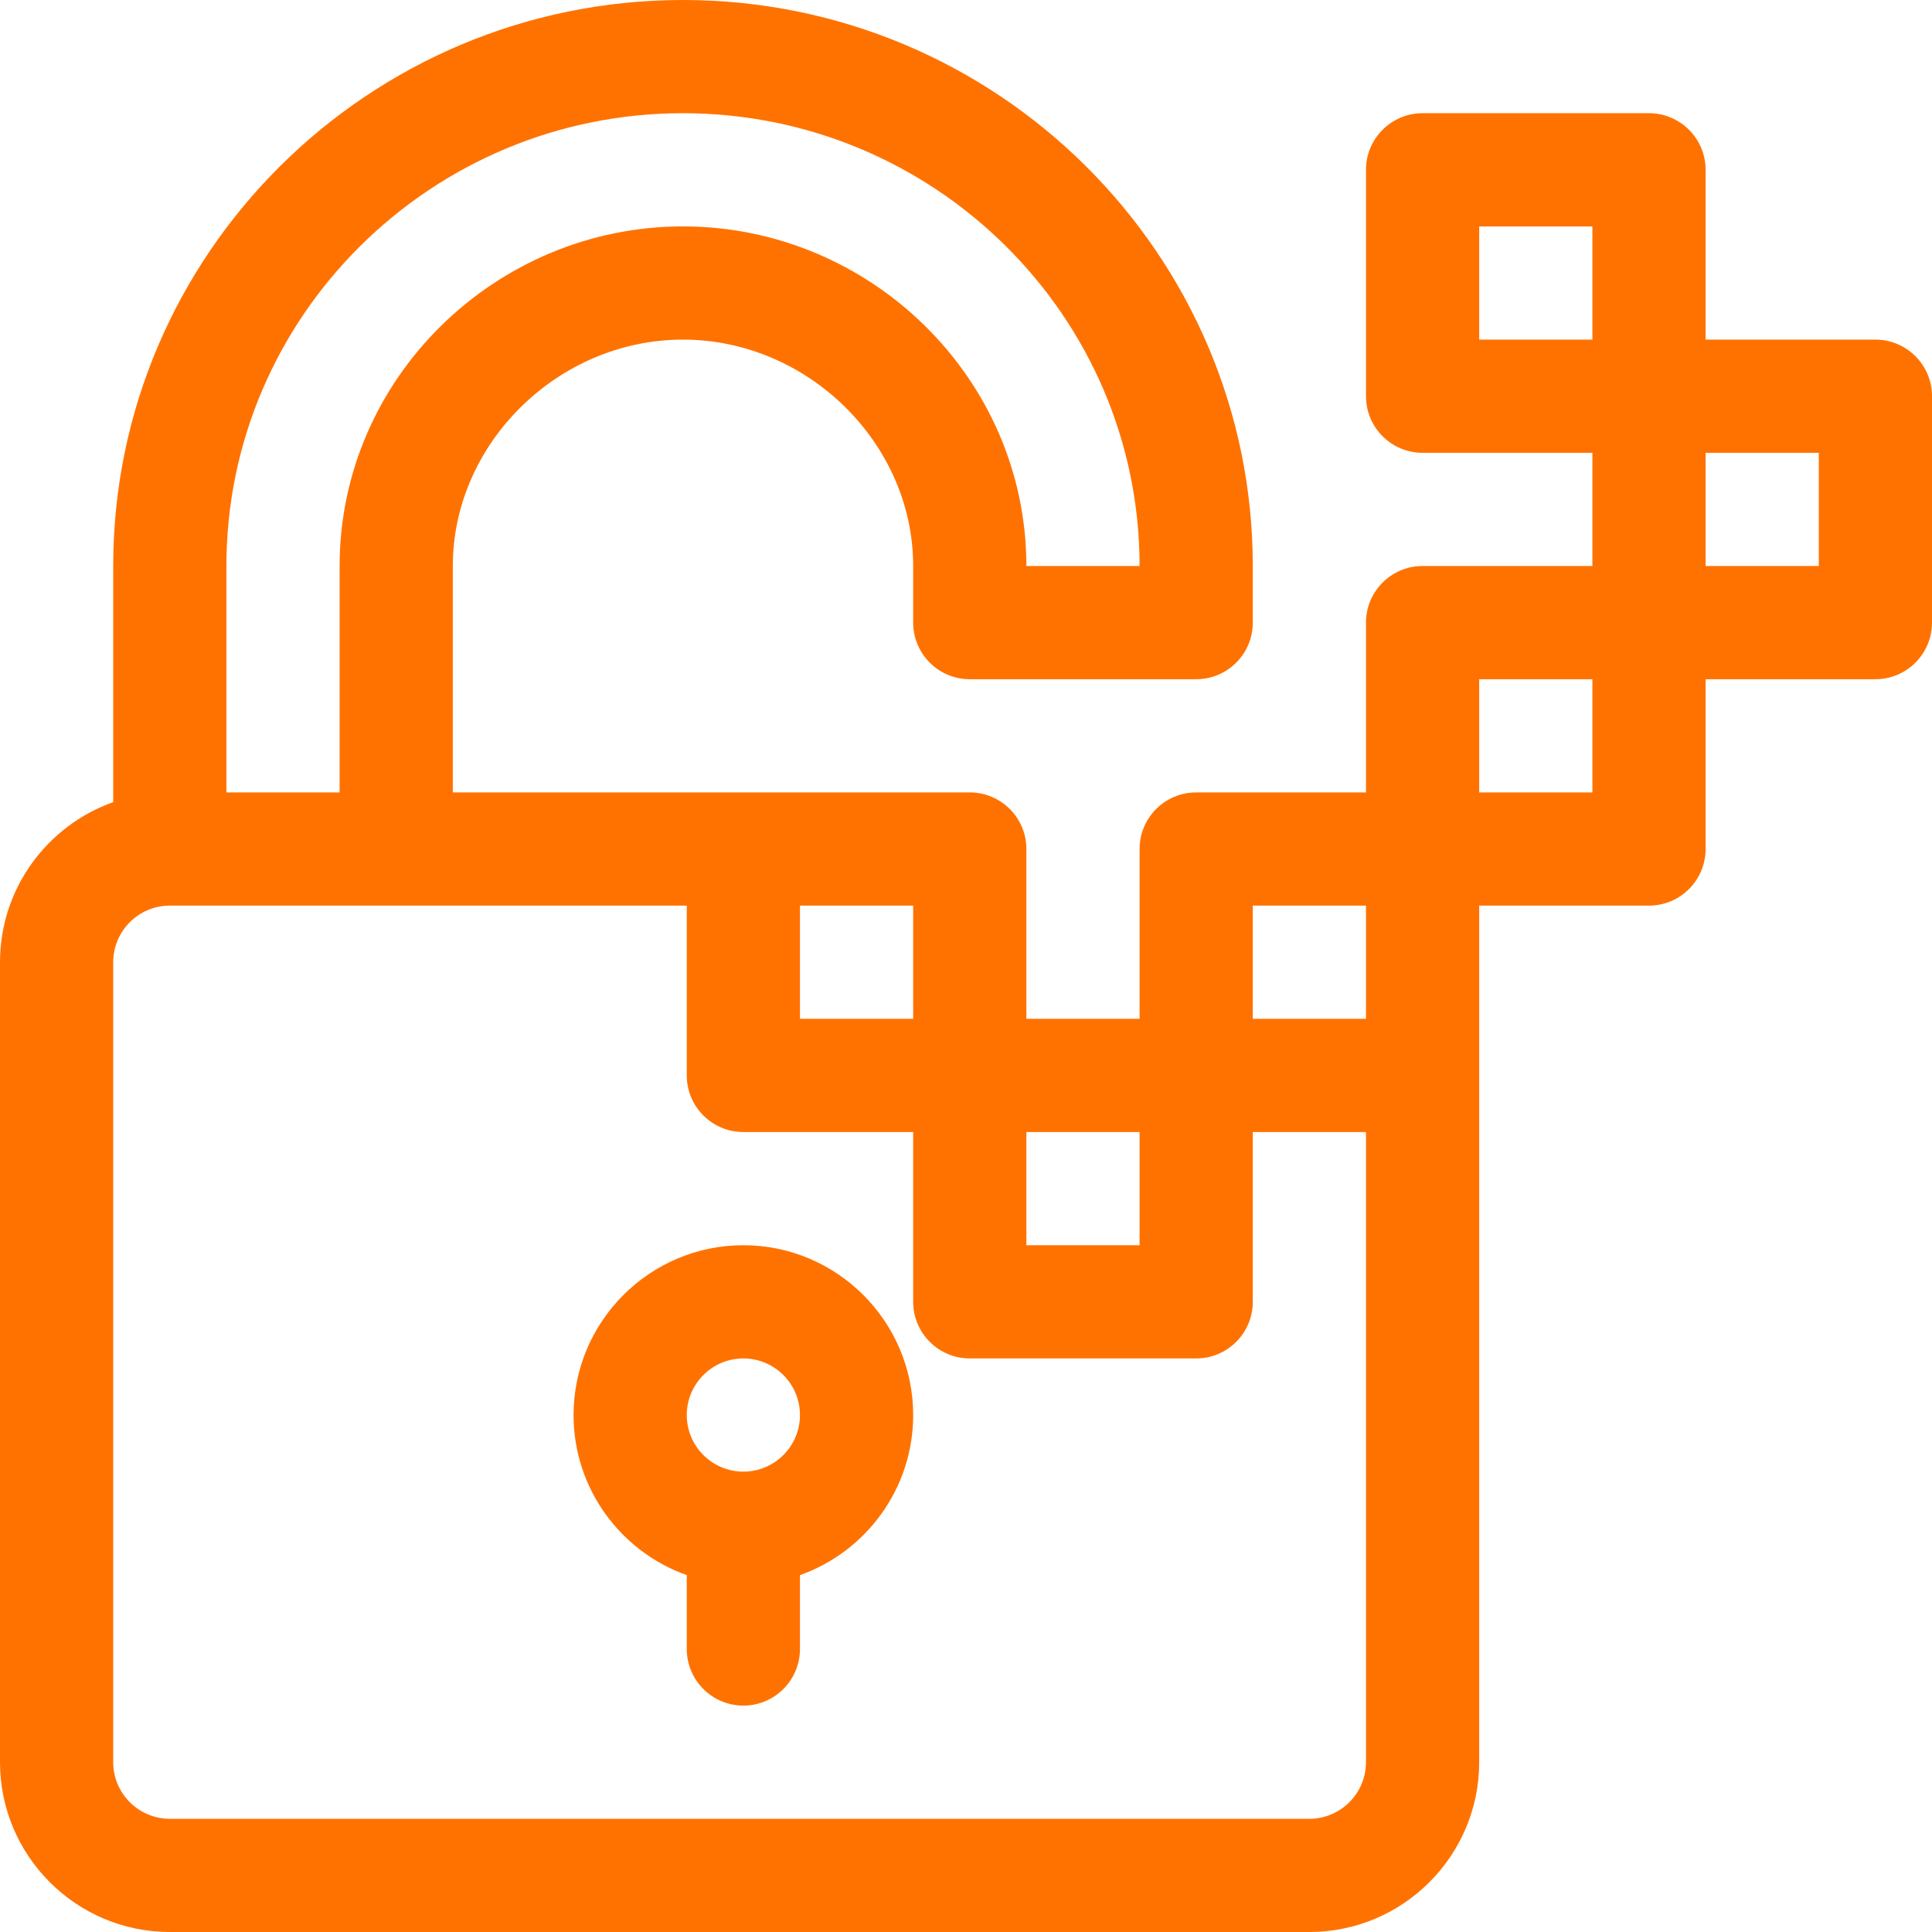 <svg width="32" height="32" viewBox="0 0 32 32" fill="none" xmlns="http://www.w3.org/2000/svg">
<path d="M31.062 5.625H28.25V2.812C28.25 2.295 27.83 1.875 27.312 1.875H23.562C23.045 1.875 22.625 2.295 22.625 2.812V6.562C22.625 7.08 23.045 7.5 23.562 7.5H26.375V9.375H23.562C23.045 9.375 22.625 9.795 22.625 10.312V13.125H19.812C19.295 13.125 18.875 13.545 18.875 14.062V16.875H17V14.062C17 13.545 16.58 13.125 16.062 13.125C15.658 13.125 7.904 13.125 7.5 13.125V9.375C7.5 7.342 9.246 5.625 11.312 5.625C13.379 5.625 15.125 7.342 15.125 9.375V10.312C15.125 10.83 15.545 11.25 16.062 11.25H19.812C20.33 11.25 20.75 10.83 20.75 10.312V9.375C20.75 4.206 16.516 0 11.312 0C6.109 0 1.875 4.206 1.875 9.375V13.286C0.784 13.673 0 14.715 0 15.938V29.188C0 30.738 1.262 32 2.812 32H21.688C23.238 32 24.5 30.738 24.5 29.188V17.812V15H27.312C27.83 15 28.25 14.58 28.25 14.062V11.25H31.062C31.58 11.25 32 10.83 32 10.312V6.562C32 6.045 31.58 5.625 31.062 5.625ZM17 18.75H18.875V20.625H17V18.75ZM13.25 15H15.125V16.875H13.25V15ZM3.75 9.375C3.75 5.239 7.143 1.875 11.312 1.875C15.482 1.875 18.875 5.239 18.875 9.375H17C17 6.27 14.419 3.75 11.312 3.75C8.207 3.75 5.625 6.27 5.625 9.375V13.125H3.75V9.375ZM22.625 29.188C22.625 29.704 22.204 30.125 21.688 30.125H2.812C2.296 30.125 1.875 29.704 1.875 29.188V15.938C1.875 15.421 2.296 15 2.812 15H11.375V17.812C11.375 18.33 11.795 18.75 12.312 18.75H15.125V21.562C15.125 22.08 15.545 22.5 16.062 22.5H19.812C20.33 22.5 20.75 22.08 20.75 21.562V18.75H22.625V29.188ZM22.625 16.875H20.75V15H22.625V16.875ZM26.375 13.125H24.5V11.25H26.375V13.125ZM26.375 5.625H24.5V3.75H26.375V5.625ZM30.125 9.375H28.25V7.5H30.125V9.375Z" fill="#FF7200"/>
<path d="M12.312 20.625C10.762 20.625 9.5 21.887 9.5 23.438C9.5 24.66 10.284 25.702 11.375 26.089V27.312C11.375 27.83 11.795 28.25 12.312 28.25C12.83 28.25 13.25 27.83 13.25 27.312V26.089C14.341 25.702 15.125 24.66 15.125 23.438C15.125 21.887 13.863 20.625 12.312 20.625ZM12.312 24.375C11.796 24.375 11.375 23.954 11.375 23.438C11.375 22.921 11.796 22.5 12.312 22.5C12.829 22.5 13.25 22.921 13.25 23.438C13.25 23.954 12.829 24.375 12.312 24.375Z" fill="#FF7200"/>
</svg>
